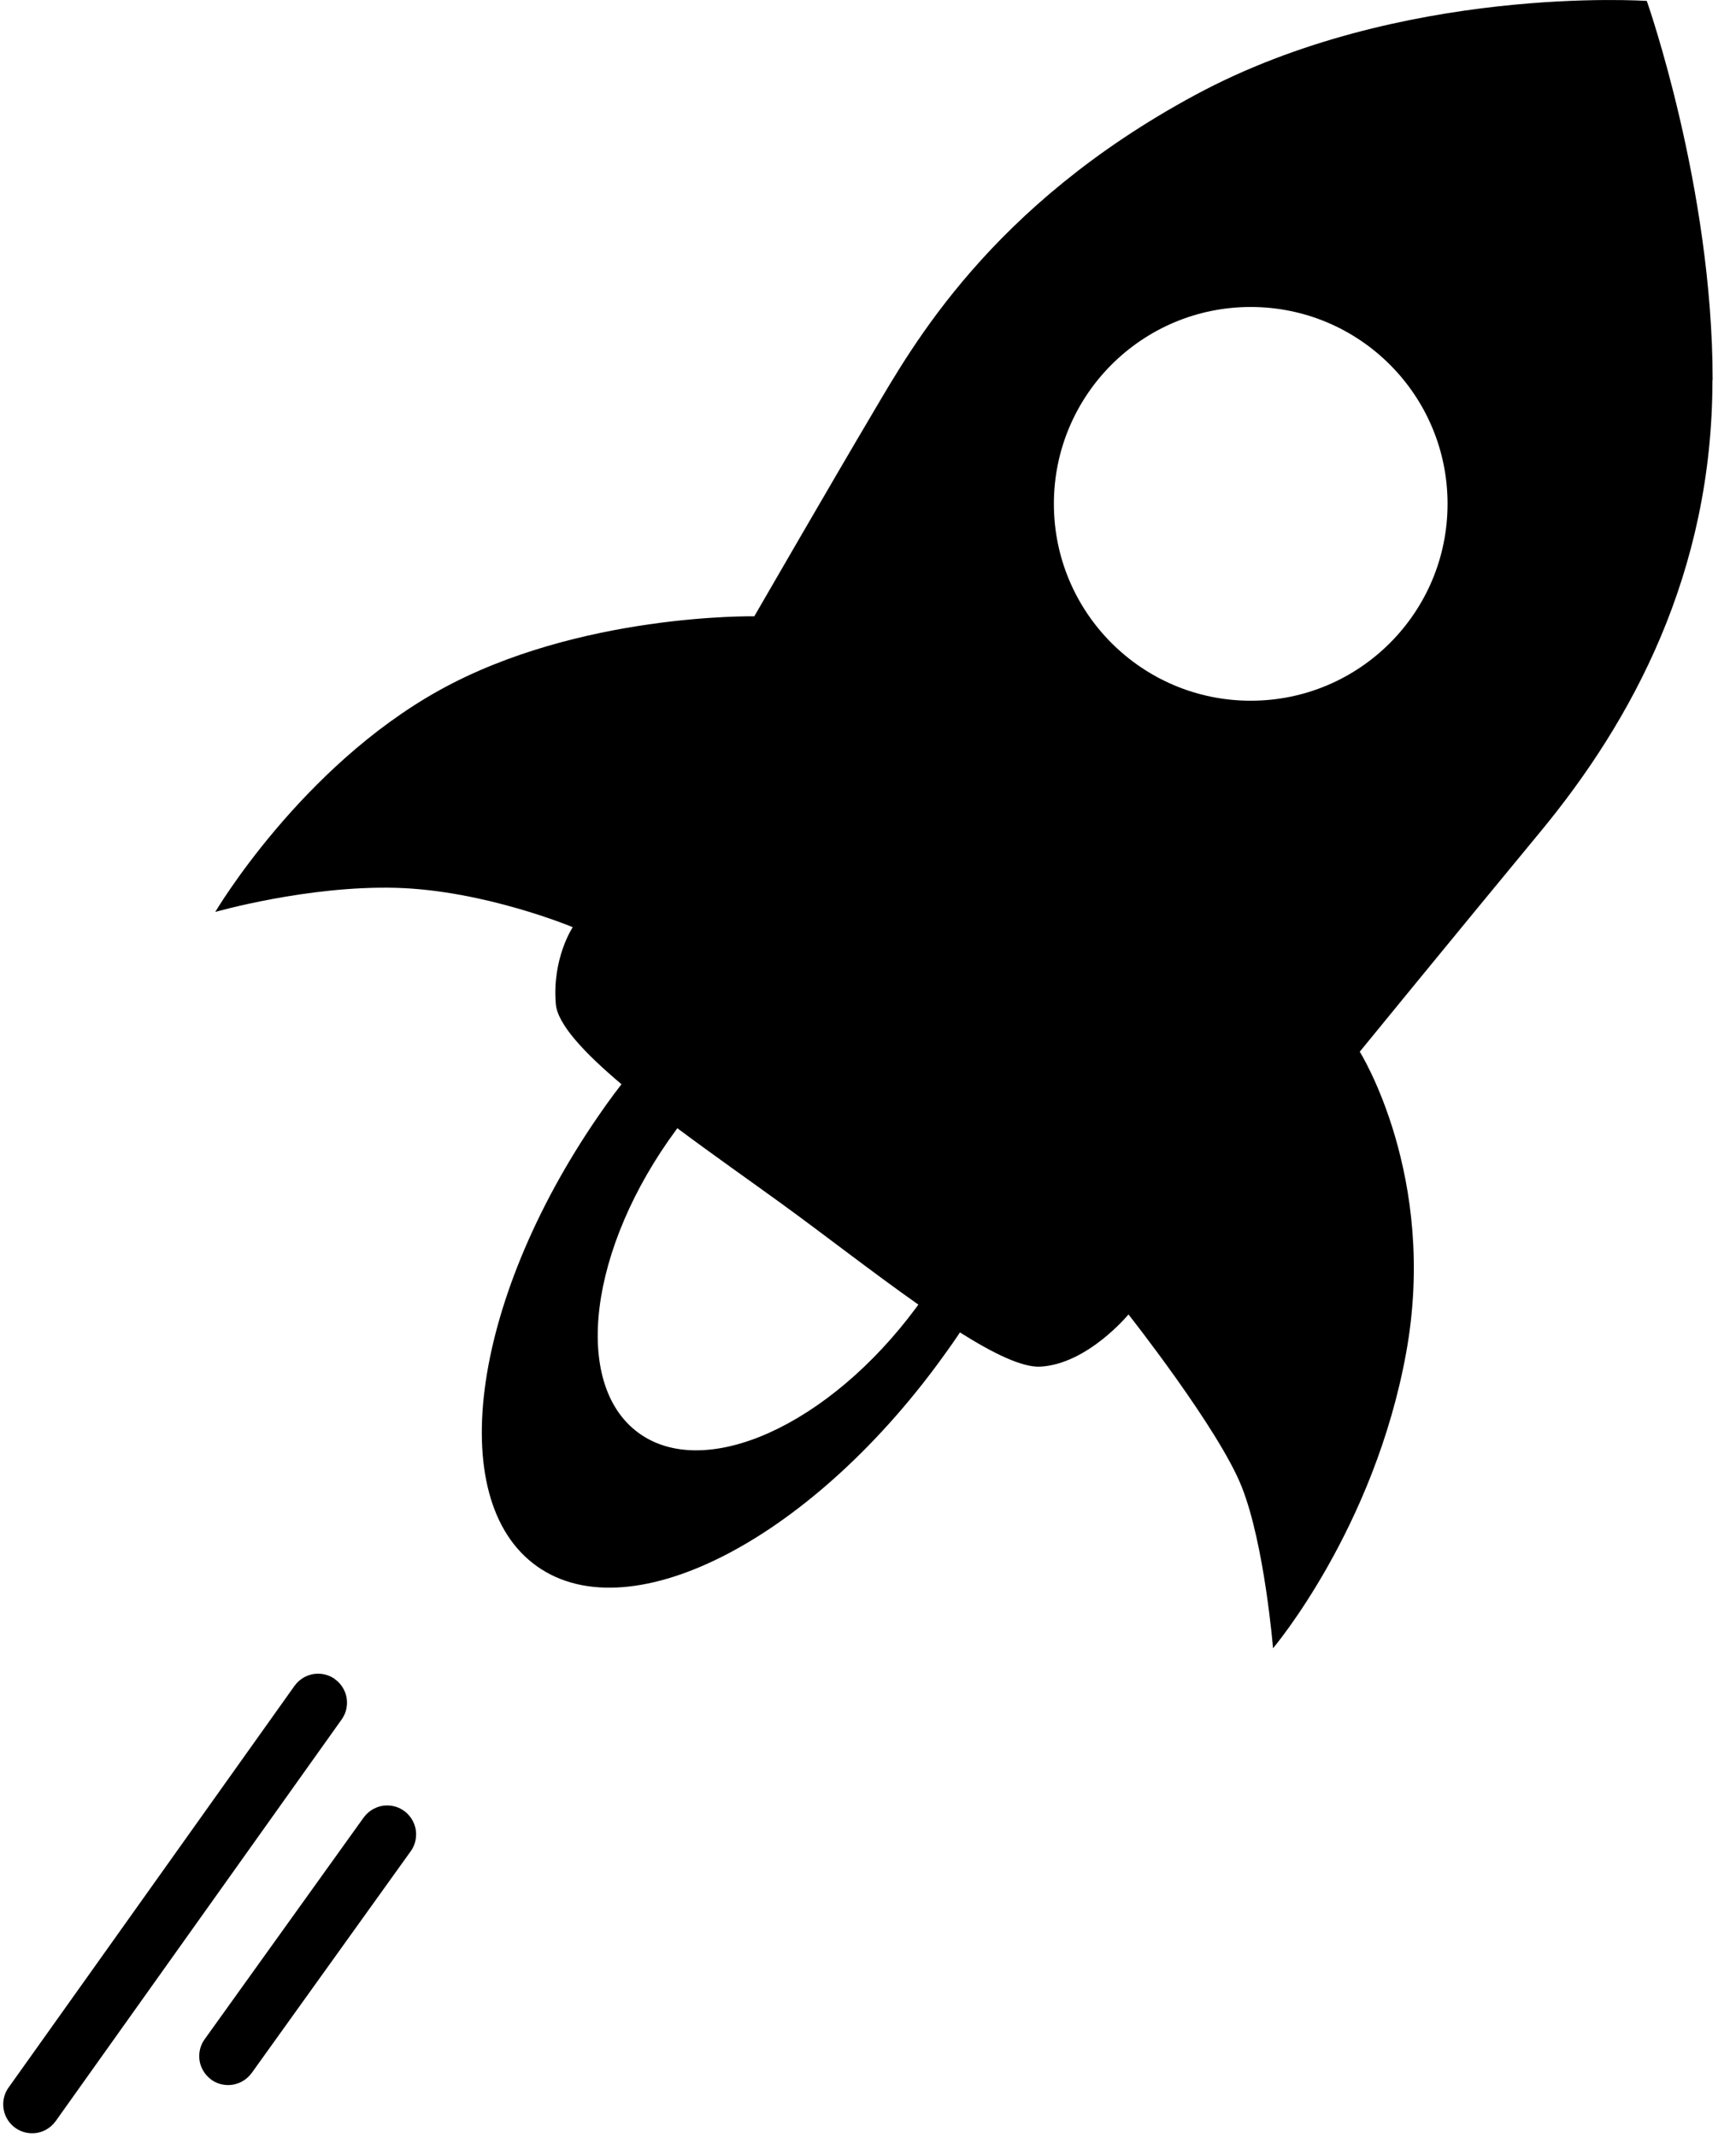 <!-- Generated by IcoMoon.io -->
<svg version="1.1" xmlns="http://www.w3.org/2000/svg" width="26" height="32" viewBox="0 0 26 32">
<title>xlm</title>
<path d="M5.015 25.143c-0.070-0.050-0.157-0.080-0.251-0.080-0.145 0-0.273 0.071-0.352 0.181l-0.001 0.001-4.283 6.016c-0.050 0.070-0.080 0.157-0.080 0.251 0 0.239 0.194 0.433 0.433 0.433 0.145 0 0.273-0.071 0.352-0.181l0.001-0.001 4.283-6.015c0.050-0.070 0.080-0.157 0.080-0.251 0-0.145-0.071-0.273-0.181-0.352l-0.001-0.001zM6.051 27.117c-0.070-0.051-0.158-0.081-0.252-0.081-0.144 0-0.272 0.071-0.351 0.179l-0.001 0.001-2.382 3.321c-0.051 0.070-0.081 0.158-0.081 0.253 0 0.144 0.071 0.272 0.179 0.351l0.001 0.001c0.070 0.051 0.158 0.081 0.253 0.081 0.144 0 0.272-0.071 0.351-0.179l0.001-0.001 2.382-3.321c0.051-0.070 0.081-0.158 0.081-0.253 0-0.145-0.071-0.272-0.179-0.351l-0.001-0.001zM25.65 5.692c0-2.887-0.986-5.678-0.986-5.678s-3.682-0.253-6.761 1.407c-3.080 1.66-4.247 3.778-4.825 4.752s-1.781 3.056-1.781 3.056-2.635-0.048-4.716 1.107c-2.081 1.155-3.357 3.32-3.357 3.32s1.384-0.397 2.707-0.361c1.323 0.036 2.647 0.589 2.647 0.589s-0.313 0.469-0.253 1.155c0.027 0.301 0.429 0.73 0.983 1.197-0.065 0.083-0.149 0.196-0.231 0.31l-0.025 0.036c-1.976 2.792-2.428 5.869-1.008 6.874s4.172-0.444 6.148-3.236c0.037-0.050 0.097-0.137 0.157-0.225l0.027-0.043c0.503 0.317 0.934 0.526 1.202 0.513 0.71-0.036 1.323-0.782 1.323-0.782s1.354 1.715 1.696 2.581c0.343 0.866 0.469 2.418 0.469 2.418s1.516-1.787 1.994-4.426c0.479-2.639-0.695-4.507-0.695-4.507s1.335-1.636 2.707-3.296c1.372-1.661 2.575-3.874 2.575-6.762zM13.727 19.574c-1.309 1.772-3.175 2.613-4.169 1.879s-0.738-2.765 0.571-4.537c0.005-0.007 0.011-0.014 0.016-0.021 0.529 0.395 1.090 0.788 1.561 1.13 0.621 0.45 1.363 1.029 2.048 1.511-0.009 0.013-0.018 0.026-0.027 0.039zM18.732 10.493c-1.628 0-2.948-1.32-2.948-2.948s1.32-2.948 2.948-2.948c1.628 0 2.948 1.32 2.948 2.948s-1.32 2.948-2.947 2.948z"></path>
</svg>
